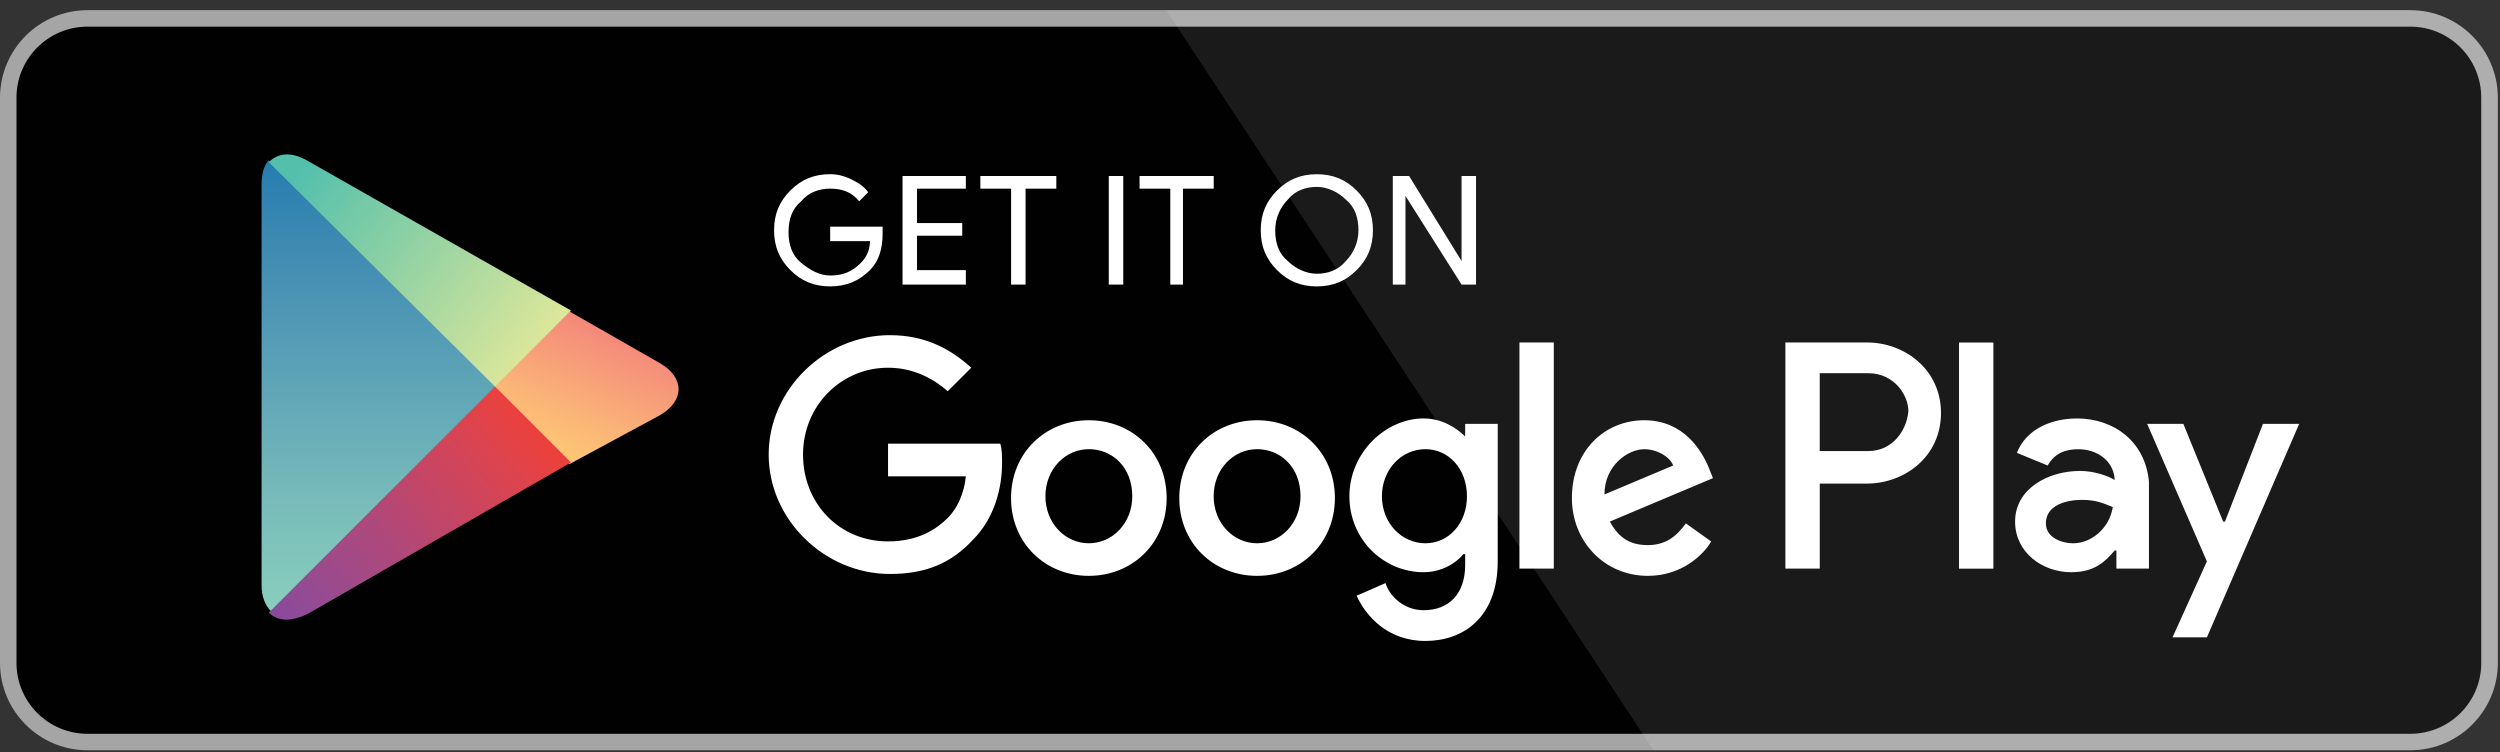 <svg width="123" height="37" viewBox="0 0 123 37" fill="none" xmlns="http://www.w3.org/2000/svg">
<rect x="0" y="0" width="123" height="37" fill="#333333" stroke="none"/>
<path d="M122.078 32.615C122.078 34.541 120.517 36.102 118.589 36.102C118.589 36.102 118.587 36.102 118.585 36.102H4.307C2.379 36.105 0.813 34.543 0.811 32.615V4.802C0.813 2.874 2.377 1.311 4.307 1.311H118.585C120.514 1.311 122.077 2.874 122.077 4.802V32.615H122.078Z" fill="white"/>
<path d="M118.587 36.913H4.308C1.931 36.913 0.004 34.989 0 32.614V4.804C0.004 2.427 1.93 0.501 4.308 0.5H118.586C120.962 0.503 122.888 2.427 122.893 4.804V32.614C122.895 34.986 120.959 36.913 118.587 36.913Z" fill="#A6A5A5"/>
<path d="M122.078 32.615C122.078 34.541 120.517 36.102 118.589 36.102C118.589 36.102 118.587 36.102 118.585 36.102H4.307C2.379 36.105 0.813 34.543 0.811 32.615V4.802C0.813 2.874 2.377 1.311 4.307 1.311H118.585C120.514 1.311 122.077 2.874 122.077 4.802V32.615H122.078Z" fill="#010101"/>
<path opacity="0.1" d="M118.587 0.5H57.375L81.35 36.913H118.585C120.962 36.911 122.888 34.987 122.893 32.612V4.804C122.889 2.427 120.963 0.503 118.585 0.5H118.587Z" fill="white"/>
<path d="M43.425 11.508C43.425 12.22 43.247 12.843 42.802 13.288C42.269 13.822 41.645 14.09 40.844 14.09C40.042 14.09 39.419 13.823 38.886 13.288C38.352 12.755 38.084 12.131 38.084 11.33C38.084 10.528 38.351 9.905 38.886 9.372C39.419 8.838 40.042 8.57 40.844 8.57C41.2 8.57 41.556 8.659 41.912 8.837C42.269 9.015 42.535 9.194 42.714 9.46L42.269 9.905C41.912 9.46 41.467 9.282 40.844 9.282C40.31 9.282 39.776 9.46 39.419 9.905C38.974 10.262 38.796 10.795 38.796 11.418C38.796 12.042 38.974 12.575 39.419 12.932C39.864 13.288 40.309 13.555 40.844 13.555C41.467 13.555 41.912 13.377 42.357 12.932C42.624 12.665 42.802 12.308 42.802 11.863H40.844V11.152H43.425V11.508ZM47.52 9.283H45.117V10.975H47.342V11.598H45.117V13.289H47.52V14.001H44.405V8.66H47.52V9.283ZM50.458 14.001H49.746V9.283H48.233V8.66H51.971V9.283H50.458V14.001ZM54.552 14.001V8.66H55.264V14.001H54.552ZM58.29 14.001H57.579V9.283H56.066V8.66H59.715V9.283H58.202V14.001H58.29ZM66.746 13.289C66.213 13.823 65.59 14.091 64.788 14.091C63.986 14.091 63.363 13.824 62.83 13.289C62.296 12.756 62.028 12.133 62.028 11.331C62.028 10.53 62.295 9.907 62.83 9.373C63.363 8.84 63.986 8.572 64.788 8.572C65.59 8.572 66.213 8.838 66.746 9.373C67.28 9.907 67.548 10.53 67.548 11.331C67.548 12.133 67.281 12.756 66.746 13.289ZM63.363 12.845C63.72 13.201 64.253 13.468 64.788 13.468C65.323 13.468 65.856 13.289 66.213 12.845C66.569 12.488 66.836 11.954 66.836 11.331C66.836 10.708 66.658 10.175 66.213 9.818C65.856 9.462 65.323 9.195 64.788 9.195C64.253 9.195 63.72 9.373 63.363 9.818C63.007 10.175 62.74 10.708 62.74 11.331C62.74 11.954 62.918 12.488 63.363 12.845ZM68.526 14.001V8.66H69.328L71.909 12.843V8.66H72.621V14.001H71.909L69.149 9.64V14.001H68.526Z" fill="white"/>
<path d="M61.849 20.676C59.712 20.676 58.021 22.278 58.021 24.504C58.021 26.73 59.712 28.332 61.849 28.332C63.985 28.332 65.677 26.73 65.677 24.504C65.677 22.278 63.985 20.676 61.849 20.676ZM61.849 26.729C60.692 26.729 59.712 25.749 59.712 24.414C59.712 23.079 60.692 22.099 61.849 22.099C63.006 22.099 63.985 22.989 63.985 24.414C63.985 25.749 63.006 26.729 61.849 26.729ZM53.571 20.676C51.435 20.676 49.743 22.278 49.743 24.504C49.743 26.73 51.435 28.332 53.571 28.332C55.708 28.332 57.399 26.73 57.399 24.504C57.399 22.278 55.708 20.676 53.571 20.676ZM53.571 26.729C52.415 26.729 51.435 25.749 51.435 24.414C51.435 23.079 52.415 22.099 53.571 22.099C54.728 22.099 55.708 22.989 55.708 24.414C55.708 25.749 54.728 26.729 53.571 26.729ZM43.692 21.833V23.434H47.52C47.431 24.324 47.075 25.036 46.63 25.481C46.097 26.014 45.205 26.637 43.692 26.637C41.289 26.637 39.509 24.768 39.509 22.365C39.509 19.962 41.379 18.092 43.692 18.092C44.938 18.092 45.917 18.625 46.63 19.248L47.787 18.092C46.807 17.202 45.562 16.49 43.782 16.49C40.577 16.49 37.819 19.16 37.819 22.365C37.819 25.569 40.579 28.239 43.782 28.239C45.562 28.239 46.808 27.706 47.877 26.548C48.945 25.48 49.301 23.966 49.301 22.81C49.301 22.453 49.301 22.098 49.213 21.83H43.695L43.692 21.833ZM84.102 23.079C83.745 22.189 82.855 20.676 80.897 20.676C78.939 20.676 77.337 22.189 77.337 24.504C77.337 26.64 78.939 28.332 81.075 28.332C82.767 28.332 83.835 27.263 84.19 26.64L82.944 25.75C82.499 26.373 81.964 26.819 81.074 26.819C80.184 26.819 79.649 26.462 79.204 25.662L84.277 23.525L84.099 23.08L84.102 23.079ZM78.939 24.326C78.939 22.901 80.096 22.101 80.897 22.101C81.52 22.101 82.144 22.457 82.322 22.902L78.939 24.327V24.326ZM74.756 27.975H76.447V16.849H74.756V27.975ZM72.086 21.477C71.641 21.032 70.929 20.587 70.039 20.587C68.17 20.587 66.39 22.279 66.39 24.415C66.39 26.552 68.081 28.153 70.039 28.153C70.929 28.153 71.641 27.708 71.998 27.263H72.086V27.797C72.086 29.222 71.284 30.022 70.039 30.022C69.06 30.022 68.348 29.31 68.17 28.687L66.745 29.31C67.19 30.29 68.258 31.535 70.128 31.535C71.998 31.535 73.688 30.378 73.688 27.619V20.854H72.086V21.477ZM70.128 26.729C68.971 26.729 67.991 25.749 67.991 24.414C67.991 23.079 68.971 22.099 70.128 22.099C71.284 22.099 72.174 23.079 72.174 24.414C72.174 25.749 71.284 26.729 70.128 26.729ZM91.846 16.849H87.841V27.975H89.532V23.792H91.847C93.717 23.792 95.497 22.457 95.497 20.321C95.497 18.184 93.717 16.849 91.847 16.849H91.846ZM91.934 22.191H89.531V18.363H91.934C93.181 18.363 93.892 19.431 93.892 20.232C93.804 21.212 93.091 22.191 91.934 22.191ZM102.17 20.589C100.924 20.589 99.678 21.122 99.232 22.28L100.745 22.904C101.102 22.28 101.635 22.102 102.258 22.102C103.148 22.102 103.95 22.635 104.038 23.527V23.615C103.772 23.437 103.059 23.17 102.347 23.17C100.745 23.17 99.142 24.06 99.142 25.662C99.142 27.175 100.477 28.153 101.902 28.153C103.059 28.153 103.593 27.62 104.038 27.085H104.127V27.975H105.728V23.702C105.55 21.744 104.037 20.587 102.169 20.587L102.17 20.589ZM101.992 26.73C101.458 26.73 100.657 26.463 100.657 25.75C100.657 24.86 101.637 24.594 102.437 24.594C103.148 24.594 103.505 24.772 103.95 24.95C103.772 26.018 102.882 26.73 101.992 26.73ZM111.338 20.855L109.468 25.662H109.379L107.421 20.855H105.641L108.579 27.62L106.888 31.358H108.579L113.119 20.855H111.339H111.338ZM96.384 27.977H98.075V16.851H96.384V27.977Z" fill="white"/>
<path d="M13.226 7.889C12.959 8.156 12.87 8.601 12.87 9.136V28.807C12.87 29.34 13.048 29.787 13.315 30.053L13.403 30.142L24.44 19.105V18.926L13.226 7.889Z" fill="url(#paint0_linear_2039_131530)"/>
<path d="M28.001 22.843L24.351 19.193V18.926L28.001 15.277L28.09 15.365L32.451 17.857C33.697 18.569 33.697 19.727 32.451 20.438L28.001 22.841V22.843Z" fill="url(#paint1_linear_2039_131530)"/>
<path d="M28.091 22.753L24.353 19.015L13.227 30.141C13.672 30.586 14.295 30.586 15.097 30.229L28.092 22.753" fill="url(#paint2_linear_2039_131530)"/>
<path d="M28.091 15.277L15.095 7.889C14.294 7.444 13.671 7.533 13.226 7.978L24.351 19.015L28.089 15.277H28.091Z" fill="url(#paint3_linear_2039_131530)"/>
<defs>
<linearGradient id="paint0_linear_2039_131530" x1="18.656" y1="7.825" x2="18.656" y2="29.976" gradientUnits="userSpaceOnUse">
<stop stop-color="#267CAF"/>
<stop offset="0.29" stop-color="#4A92B4"/>
<stop offset="0.77" stop-color="#79BCBA"/>
<stop offset="1" stop-color="#88CEBC"/>
</linearGradient>
<linearGradient id="paint1_linear_2039_131530" x1="30.112" y1="16.341" x2="27.41" y2="22.451" gradientUnits="userSpaceOnUse">
<stop stop-color="#F48879"/>
<stop offset="0.12" stop-color="#F5907A"/>
<stop offset="0.71" stop-color="#FBB777"/>
<stop offset="1" stop-color="#FDC874"/>
</linearGradient>
<linearGradient id="paint2_linear_2039_131530" x1="26.094" y1="20.988" x2="13.939" y2="30.818" gradientUnits="userSpaceOnUse">
<stop stop-color="#EB413D"/>
<stop offset="0.17" stop-color="#D94452"/>
<stop offset="0.57" stop-color="#AF487A"/>
<stop offset="0.86" stop-color="#954B92"/>
<stop offset="1" stop-color="#894A9C"/>
</linearGradient>
<linearGradient id="paint3_linear_2039_131530" x1="14.802" y1="8.426" x2="26.427" y2="17.305" gradientUnits="userSpaceOnUse">
<stop stop-color="#54C0AC"/>
<stop offset="1" stop-color="#DDE79A"/>
</linearGradient>
</defs>
</svg>
